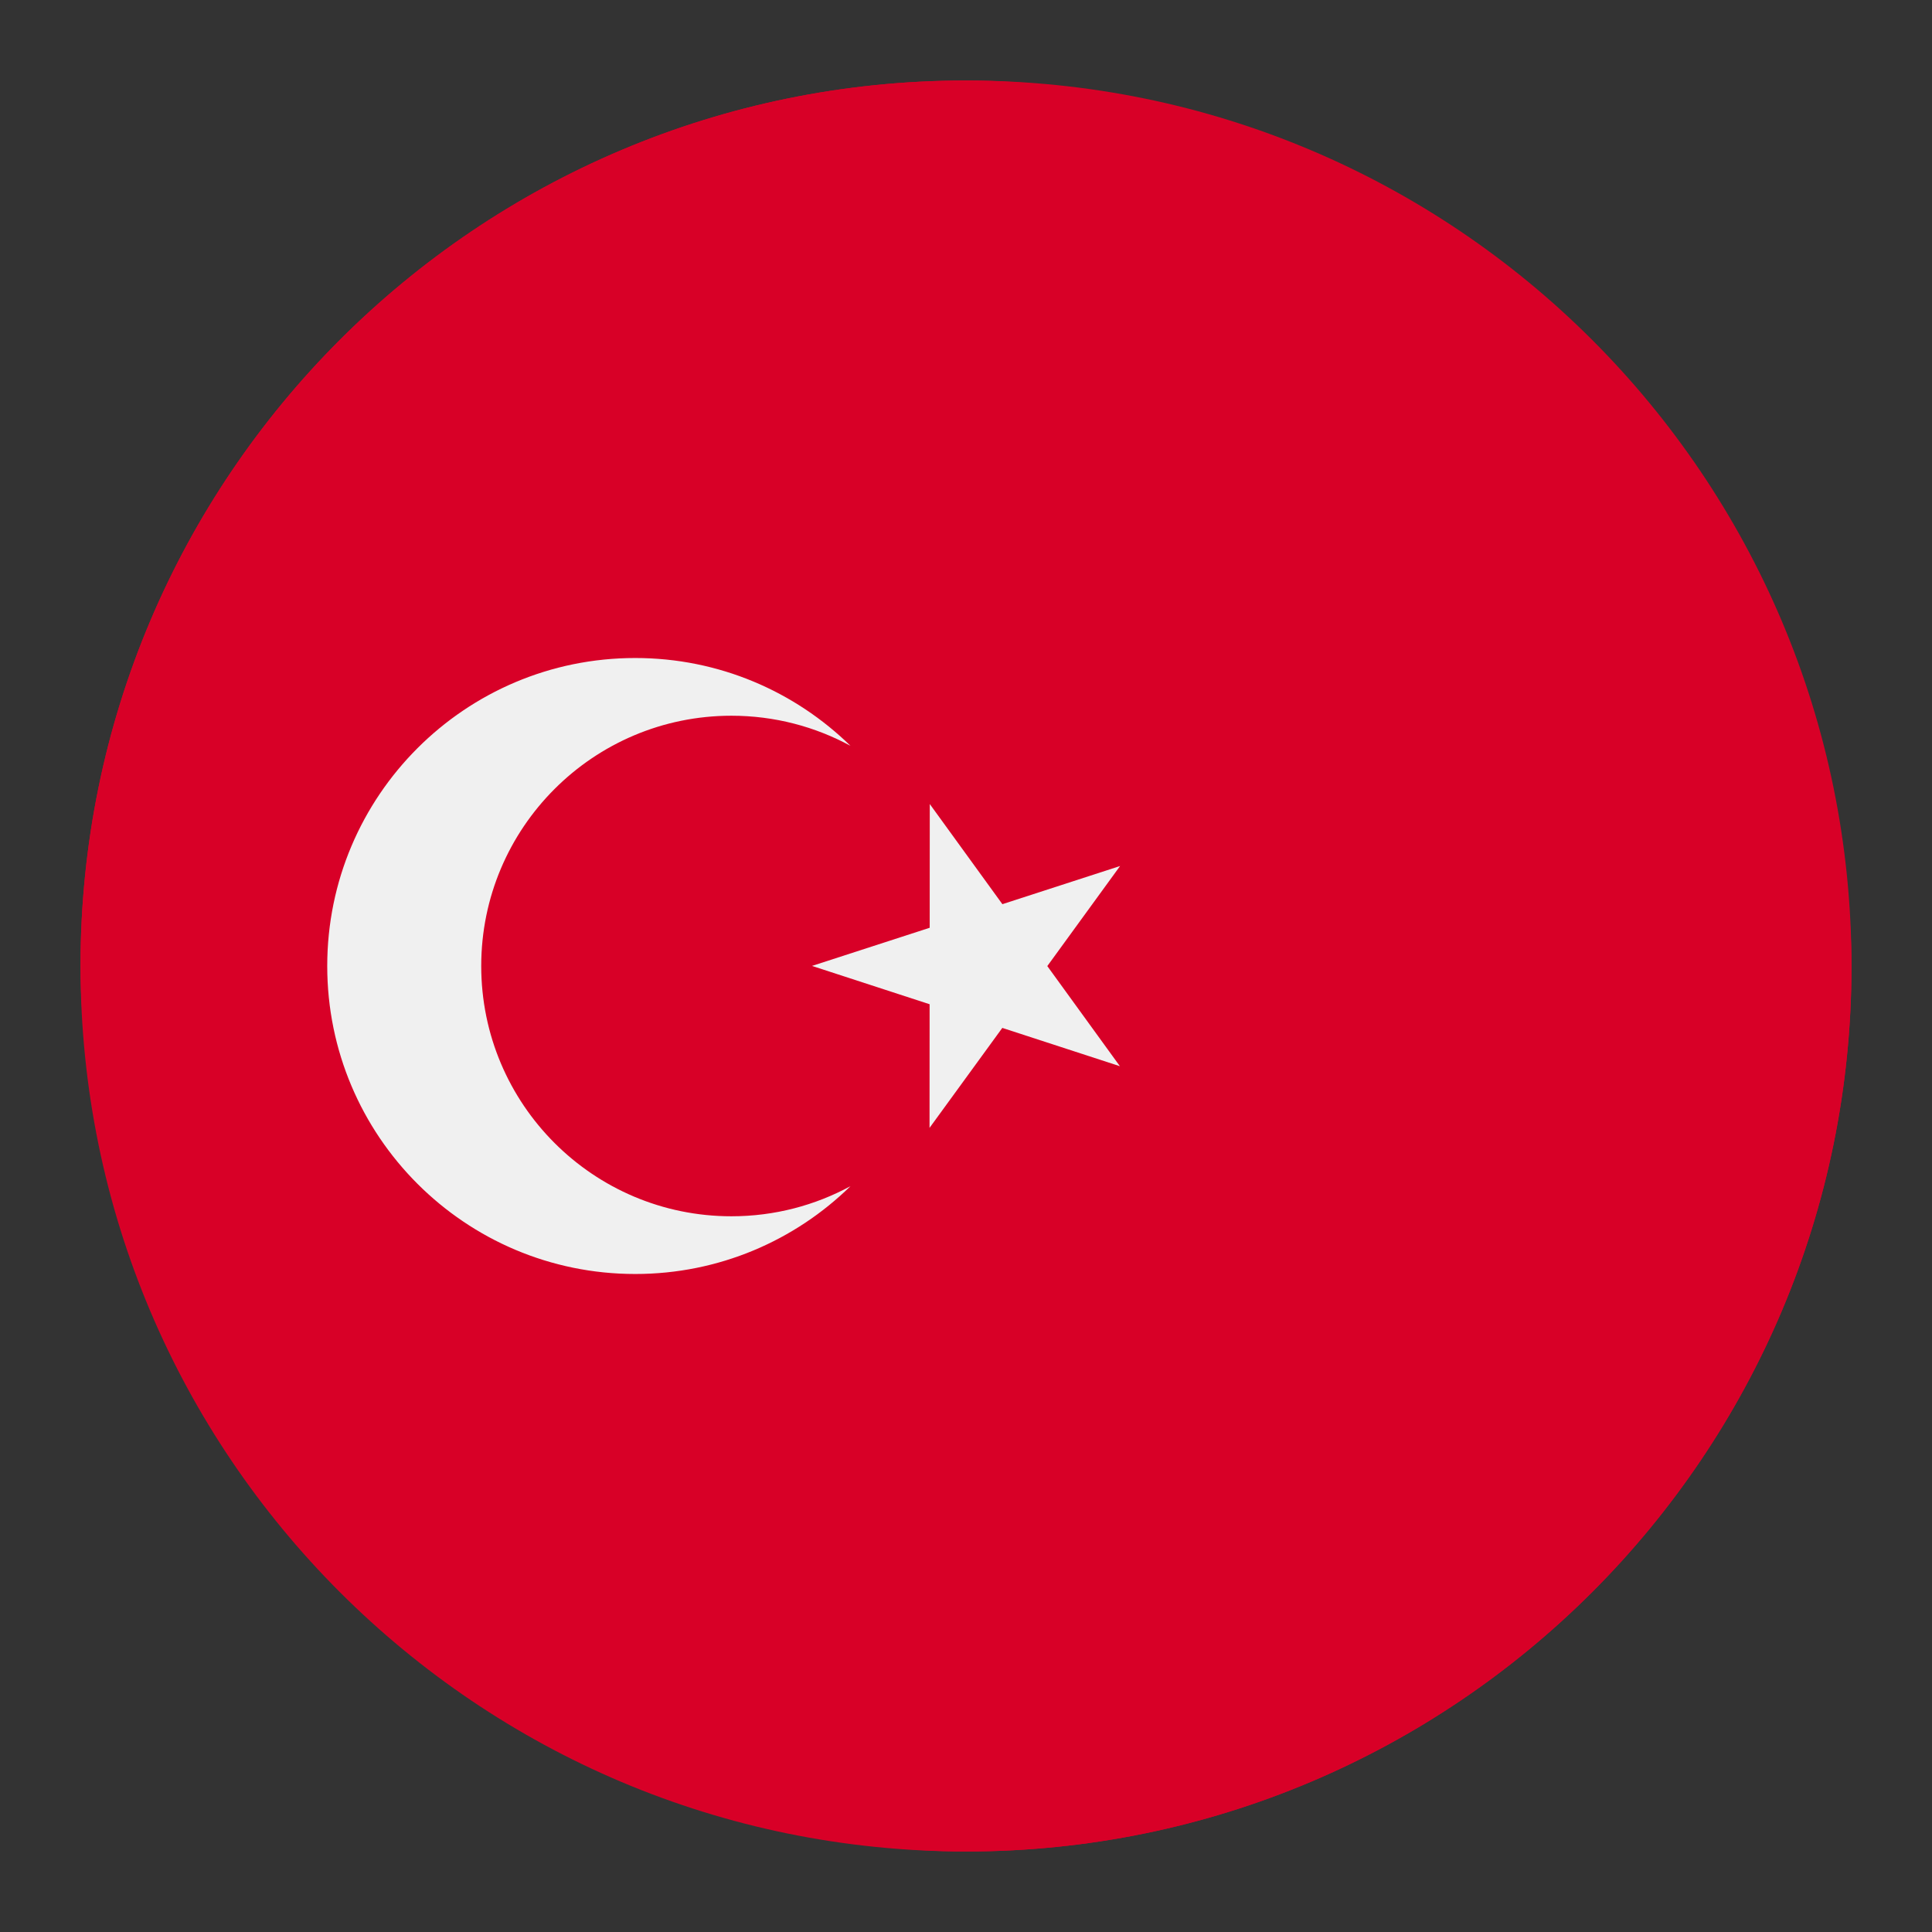 <svg width="24" height="24" viewBox="0 0 24 24" fill="none" xmlns="http://www.w3.org/2000/svg">
<rect x="0" y="0" width="24" height="24" fill="#333333" stroke="none"/>
<rect x="1" y="1" width="22" height="22" rx="11" fill="#D80027"/>
<path d="M12 23C18.075 23 23 18.075 23 12C23 5.925 18.075 1 12 1C5.925 1 1 5.925 1 12C1 18.075 5.925 23 12 23Z" fill="#D80027"/>
<path d="M11.55 9.988L12.452 11.232L13.914 10.758L13.01 12.001L13.912 13.245L12.451 12.769L11.547 14.011L11.548 12.475L10.087 11.999L11.549 11.525L11.55 9.988Z" fill="#F0F0F0"/>
<path d="M9.086 15.109C7.37 15.109 5.978 13.717 5.978 12C5.978 10.283 7.37 8.891 9.086 8.891C9.622 8.891 10.126 9.027 10.565 9.265C9.875 8.59 8.932 8.174 7.891 8.174C5.778 8.174 4.065 9.887 4.065 12C4.065 14.113 5.778 15.826 7.891 15.826C8.932 15.826 9.875 15.41 10.565 14.735C10.126 14.973 9.622 15.109 9.086 15.109Z" fill="#F0F0F0"/>
</svg>
